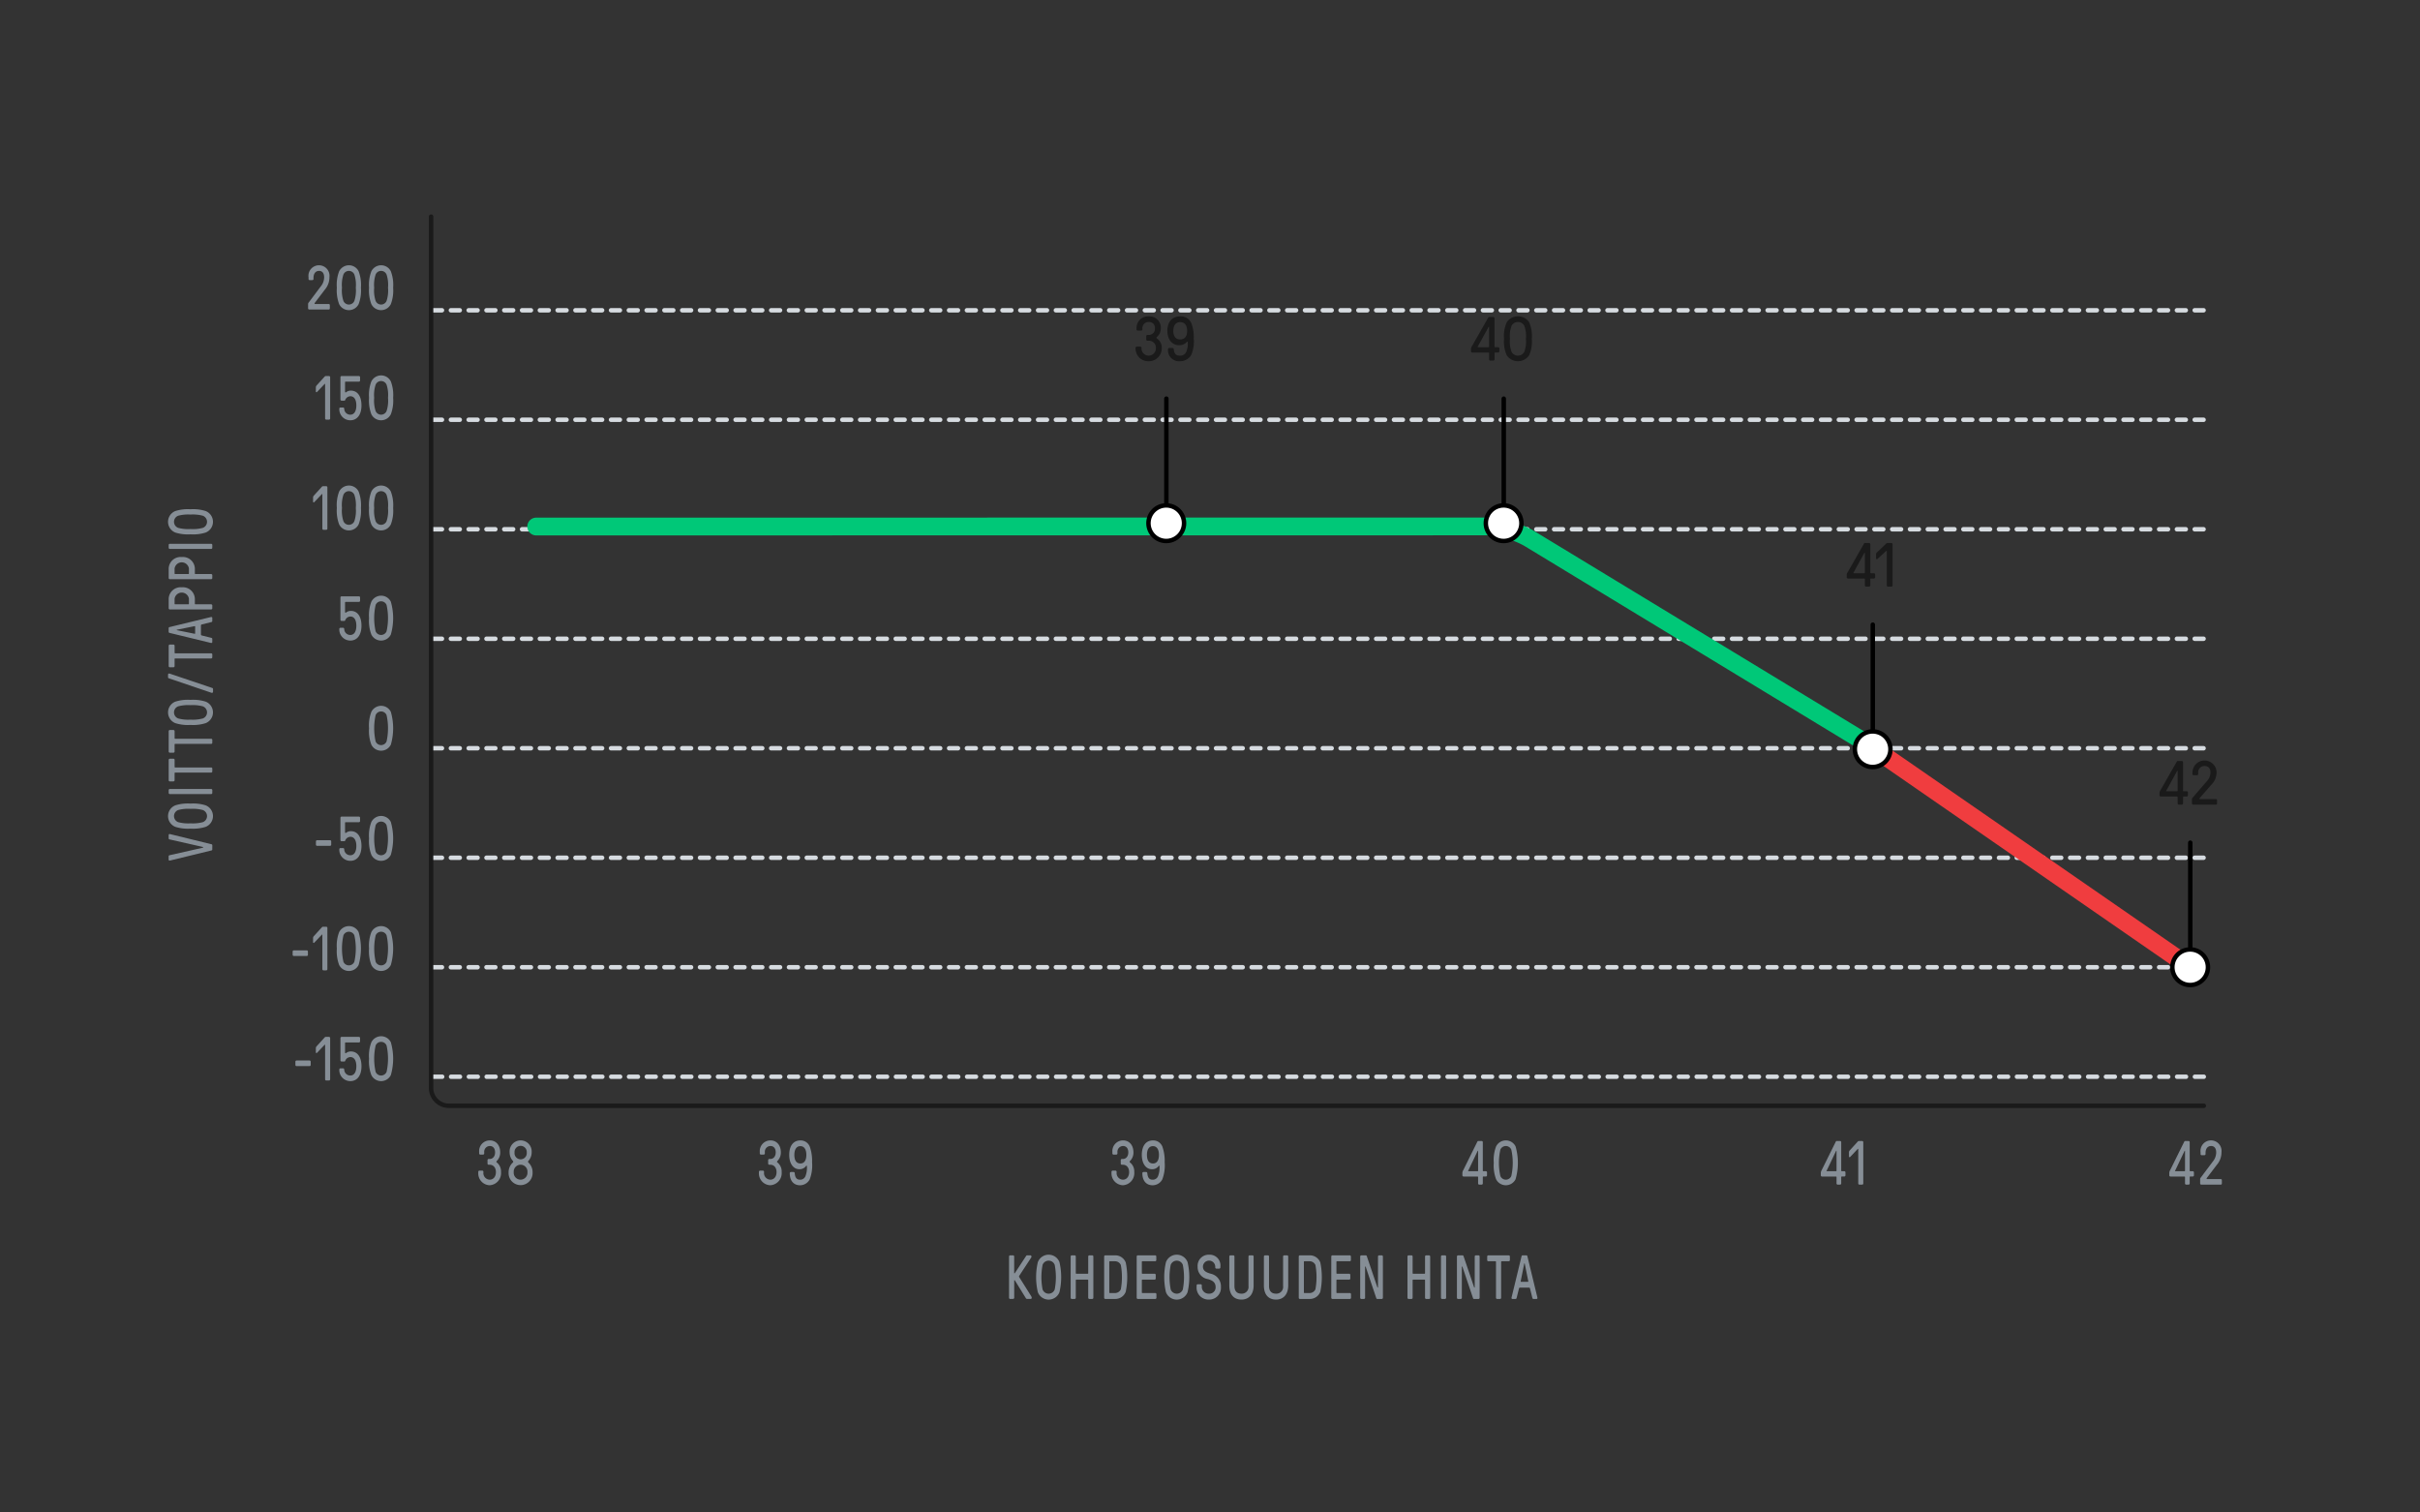 <?xml version="1.0" encoding="UTF-8"?> <svg xmlns="http://www.w3.org/2000/svg" id="Content" viewBox="0 0 544 340"><rect x="0" y="0" width="544" height="340" fill="#333333" stroke="none"/><defs><style>.cls-1,.cls-2,.cls-4,.cls-5,.cls-7{fill:none;}.cls-1{stroke:#d6dbe0;stroke-dasharray:2 2;}.cls-1,.cls-2,.cls-4,.cls-5,.cls-7,.cls-8{stroke-linecap:round;}.cls-1,.cls-2,.cls-7,.cls-8{stroke-linejoin:round;}.cls-2{stroke:#1a1a1a;}.cls-3{fill:#868e96;}.cls-4{stroke:#f03d3f;}.cls-4,.cls-5{stroke-miterlimit:10;stroke-width:4px;}.cls-5{stroke:#00c878;}.cls-6{fill:#1a1a1a;}.cls-7,.cls-8{stroke:#000;}.cls-8{fill:#fff;}</style></defs><line class="cls-1" x1="97.399" y1="242.044" x2="495.857" y2="242.044"></line><line class="cls-1" x1="97.352" y1="217.43" x2="495.905" y2="217.43"></line><line class="cls-1" x1="97.352" y1="192.817" x2="495.905" y2="192.817"></line><line class="cls-1" x1="97.352" y1="168.203" x2="495.905" y2="168.203"></line><line class="cls-1" x1="97.352" y1="143.589" x2="495.905" y2="143.589"></line><line class="cls-1" x1="97.352" y1="118.976" x2="495.905" y2="118.976"></line><line class="cls-1" x1="97.352" y1="94.362" x2="495.905" y2="94.362"></line><line class="cls-1" x1="97.352" y1="69.749" x2="495.905" y2="69.749"></line><path class="cls-2" d="M96.905,48.7V244.575a4.012,4.012,0,0,0,4,4h394.5"></path><path class="cls-3" d="M66.646,239.655a.265.265,0,0,1-.243-.28v-.7a.264.264,0,0,1,.243-.28H69.6a.264.264,0,0,1,.243.28v.7a.265.265,0,0,1-.243.28Z"></path><path class="cls-3" d="M73.327,242.891a.264.264,0,0,1-.243-.281v-7.69c0-.084-.073-.1-.109-.056l-1.713,1.807A.151.151,0,0,1,71,236.56v-.855a.7.7,0,0,1,.133-.463l1.847-2.031a.357.357,0,0,1,.243-.126h.753a.264.264,0,0,1,.242.28v9.245a.264.264,0,0,1-.242.281Z"></path><path class="cls-3" d="M76.279,240.439a.249.249,0,0,1,.243-.28h.619c.134,0,.231.112.243.28a1.351,1.351,0,0,0,1.373,1.332c.85,0,1.348-.771,1.348-2.074s-.5-2.073-1.348-2.073a1.285,1.285,0,0,0-1.154.84.217.217,0,0,1-.231.154h-.595a.265.265,0,0,1-.243-.28v-4.973a.265.265,0,0,1,.243-.28H80.7a.265.265,0,0,1,.243.28v.7a.265.265,0,0,1-.243.281H77.688a.125.125,0,0,0-.122.14v2.1c0,.183.134.238.267.112a1.7,1.7,0,0,1,1.045-.336c1.482,0,2.381,1.261,2.381,3.334s-.96,3.333-2.5,3.333A2.471,2.471,0,0,1,76.279,240.439Z"></path><path class="cls-3" d="M83.482,241.686a8.683,8.683,0,0,1-.522-3.7,8.493,8.493,0,0,1,.522-3.7,2.483,2.483,0,0,1,2.187-1.345,2.441,2.441,0,0,1,2.186,1.345,13.36,13.36,0,0,1,0,7.4,2.451,2.451,0,0,1-4.373,0Zm3.414-.728a13.606,13.606,0,0,0,0-5.939,1.332,1.332,0,0,0-2.454,0,13.606,13.606,0,0,0,0,5.939,1.332,1.332,0,0,0,2.454,0Z"></path><path class="cls-3" d="M66.026,214.9a.265.265,0,0,1-.243-.28v-.7a.265.265,0,0,1,.243-.28h2.952a.265.265,0,0,1,.243.28v.7a.265.265,0,0,1-.243.28Z"></path><path class="cls-3" d="M72.708,218.132a.265.265,0,0,1-.244-.28v-7.691c0-.084-.072-.1-.109-.056l-1.712,1.807a.152.152,0,0,1-.268-.111v-.855a.7.7,0,0,1,.134-.463l1.846-2.031a.359.359,0,0,1,.243-.126h.753a.264.264,0,0,1,.243.28v9.246a.264.264,0,0,1-.243.28Z"></path><path class="cls-3" d="M76.242,216.927a8.68,8.68,0,0,1-.522-3.7,8.477,8.477,0,0,1,.522-3.7,2.481,2.481,0,0,1,2.187-1.344,2.442,2.442,0,0,1,2.186,1.344,13.36,13.36,0,0,1,0,7.4,2.451,2.451,0,0,1-4.373,0Zm3.413-.728a13.606,13.606,0,0,0,0-5.939,1.332,1.332,0,0,0-2.453,0,13.606,13.606,0,0,0,0,5.939,1.332,1.332,0,0,0,2.453,0Z"></path><path class="cls-3" d="M83.482,216.927a8.664,8.664,0,0,1-.522-3.7,8.493,8.493,0,0,1,.522-3.7,2.479,2.479,0,0,1,2.186-1.344,2.439,2.439,0,0,1,2.186,1.344,13.335,13.335,0,0,1,0,7.4,2.45,2.45,0,0,1-4.372,0ZM86.9,216.2a13.606,13.606,0,0,0,0-5.939,1.332,1.332,0,0,0-2.453,0,13.606,13.606,0,0,0,0,5.939,1.332,1.332,0,0,0,2.453,0Z"></path><path class="cls-3" d="M71.262,190.138a.265.265,0,0,1-.243-.28v-.7a.264.264,0,0,1,.243-.281h2.951a.264.264,0,0,1,.243.281v.7a.265.265,0,0,1-.243.28Z"></path><path class="cls-3" d="M76.278,190.922a.249.249,0,0,1,.243-.28h.62c.133,0,.231.112.243.28a1.35,1.35,0,0,0,1.372,1.331c.85,0,1.348-.77,1.348-2.073s-.5-2.073-1.348-2.073a1.284,1.284,0,0,0-1.153.84.218.218,0,0,1-.231.154h-.6a.264.264,0,0,1-.242-.28v-4.973a.264.264,0,0,1,.242-.28H80.7a.264.264,0,0,1,.242.28v.7a.264.264,0,0,1-.242.281H77.688a.125.125,0,0,0-.122.14v2.1c0,.182.134.238.267.112a1.694,1.694,0,0,1,1.045-.336c1.481,0,2.38,1.261,2.38,3.334s-.959,3.333-2.5,3.333A2.471,2.471,0,0,1,76.278,190.922Z"></path><path class="cls-3" d="M83.482,192.168a8.658,8.658,0,0,1-.522-3.7,8.493,8.493,0,0,1,.522-3.7,2.48,2.48,0,0,1,2.186-1.345,2.438,2.438,0,0,1,2.186,1.345,13.332,13.332,0,0,1,0,7.4,2.449,2.449,0,0,1-4.372,0Zm3.413-.727a13.61,13.61,0,0,0,0-5.94,1.332,1.332,0,0,0-2.453,0,13.61,13.61,0,0,0,0,5.94,1.332,1.332,0,0,0,2.453,0Z"></path><path class="cls-3" d="M83.482,167.41a8.667,8.667,0,0,1-.522-3.7,8.493,8.493,0,0,1,.522-3.7,2.48,2.48,0,0,1,2.186-1.345,2.44,2.44,0,0,1,2.186,1.345,13.335,13.335,0,0,1,0,7.4,2.45,2.45,0,0,1-4.372,0Zm3.413-.728a13.606,13.606,0,0,0,0-5.939,1.332,1.332,0,0,0-2.453,0,13.606,13.606,0,0,0,0,5.939,1.332,1.332,0,0,0,2.453,0Z"></path><path class="cls-3" d="M76.278,141.405a.249.249,0,0,1,.243-.28h.62c.133,0,.231.112.243.28a1.35,1.35,0,0,0,1.372,1.331c.85,0,1.348-.771,1.348-2.073,0-1.318-.5-2.074-1.348-2.074a1.285,1.285,0,0,0-1.153.84.217.217,0,0,1-.231.154h-.6a.263.263,0,0,1-.242-.28v-4.972a.264.264,0,0,1,.242-.281H80.7a.264.264,0,0,1,.242.281v.7a.264.264,0,0,1-.242.28H77.688a.126.126,0,0,0-.122.141v2.1c0,.183.134.239.267.113a1.687,1.687,0,0,1,1.045-.336c1.481,0,2.38,1.26,2.38,3.334,0,2.058-.959,3.333-2.5,3.333A2.472,2.472,0,0,1,76.278,141.405Z"></path><path class="cls-3" d="M83.482,142.651a8.661,8.661,0,0,1-.522-3.7,8.5,8.5,0,0,1,.522-3.7,2.481,2.481,0,0,1,2.186-1.344,2.439,2.439,0,0,1,2.186,1.344,13.335,13.335,0,0,1,0,7.4,2.449,2.449,0,0,1-4.372,0Zm3.413-.728a13.606,13.606,0,0,0,0-5.939,1.332,1.332,0,0,0-2.453,0,13.606,13.606,0,0,0,0,5.939,1.332,1.332,0,0,0,2.453,0Z"></path><path class="cls-3" d="M72.708,119.1a.265.265,0,0,1-.244-.28v-7.691c0-.084-.072-.1-.109-.055l-1.712,1.806a.151.151,0,0,1-.268-.111v-.854a.7.7,0,0,1,.134-.463l1.846-2.032a.357.357,0,0,1,.243-.125h.753a.263.263,0,0,1,.243.28v9.245a.264.264,0,0,1-.243.28Z"></path><path class="cls-3" d="M76.242,117.892a8.677,8.677,0,0,1-.522-3.7,8.477,8.477,0,0,1,.522-3.7,2.482,2.482,0,0,1,2.187-1.345,2.441,2.441,0,0,1,2.186,1.345,8.68,8.68,0,0,1,.522,3.7,8.677,8.677,0,0,1-.522,3.7,2.45,2.45,0,0,1-4.373,0Zm3.413-.727a7.383,7.383,0,0,0,.328-2.97,7.38,7.38,0,0,0-.328-2.97,1.332,1.332,0,0,0-2.453,0,7.4,7.4,0,0,0-.328,2.97,7.4,7.4,0,0,0,.328,2.97,1.332,1.332,0,0,0,2.453,0Z"></path><path class="cls-3" d="M83.482,117.892a8.677,8.677,0,0,1-.522-3.7,8.493,8.493,0,0,1,.522-3.7,2.483,2.483,0,0,1,2.187-1.345,2.44,2.44,0,0,1,2.186,1.345,8.664,8.664,0,0,1,.522,3.7,8.661,8.661,0,0,1-.522,3.7,2.45,2.45,0,0,1-4.373,0Zm3.414-.727a7.4,7.4,0,0,0,.328-2.97,7.4,7.4,0,0,0-.328-2.97,1.333,1.333,0,0,0-2.454,0,7.4,7.4,0,0,0-.328,2.97,7.4,7.4,0,0,0,.328,2.97,1.333,1.333,0,0,0,2.454,0Z"></path><path class="cls-3" d="M73.327,94.339a.265.265,0,0,1-.244-.28V86.368c0-.084-.072-.1-.109-.056l-1.712,1.807A.151.151,0,0,1,71,88.008v-.855a.7.7,0,0,1,.133-.463l1.846-2.031a.359.359,0,0,1,.243-.126h.753a.264.264,0,0,1,.243.28v9.246a.264.264,0,0,1-.243.28Z"></path><path class="cls-3" d="M76.278,91.888a.25.25,0,0,1,.243-.281h.62c.133,0,.231.113.243.281a1.35,1.35,0,0,0,1.372,1.331c.85,0,1.348-.771,1.348-2.073,0-1.318-.5-2.074-1.348-2.074a1.285,1.285,0,0,0-1.153.84.218.218,0,0,1-.231.154h-.6a.264.264,0,0,1-.242-.28V84.813a.264.264,0,0,1,.242-.28H80.7a.264.264,0,0,1,.242.28v.7a.264.264,0,0,1-.242.28H77.688a.126.126,0,0,0-.122.141v2.1c0,.183.134.238.267.112a1.693,1.693,0,0,1,1.045-.335c1.481,0,2.38,1.26,2.38,3.334,0,2.058-.959,3.333-2.5,3.333A2.472,2.472,0,0,1,76.278,91.888Z"></path><path class="cls-3" d="M83.482,93.134a8.661,8.661,0,0,1-.522-3.7,8.5,8.5,0,0,1,.522-3.7,2.479,2.479,0,0,1,2.186-1.344,2.439,2.439,0,0,1,2.186,1.344,8.663,8.663,0,0,1,.523,3.7,8.658,8.658,0,0,1-.523,3.7,2.449,2.449,0,0,1-4.372,0Zm3.413-.728a7.4,7.4,0,0,0,.328-2.969,7.4,7.4,0,0,0-.328-2.97,1.332,1.332,0,0,0-2.453,0,7.4,7.4,0,0,0-.328,2.97,7.4,7.4,0,0,0,.328,2.969,1.332,1.332,0,0,0,2.453,0Z"></path><path class="cls-3" d="M69.5,69.58a.265.265,0,0,1-.243-.28v-.91a.509.509,0,0,1,.11-.351l2.72-3.628a3.245,3.245,0,0,0,.778-2.073c0-.924-.413-1.442-1.142-1.442-.777,0-1.251.6-1.251,1.583v.209a.264.264,0,0,1-.243.281H69.6a.25.25,0,0,1-.243-.281v-.35a2.371,2.371,0,1,1,4.7-.042,4.273,4.273,0,0,1-1.045,2.83L70.751,68.1c-.084.111-.036.237.085.237H73.9c.158,0,.243.1.243.28V69.3c0,.168-.085.28-.243.28Z"></path><path class="cls-3" d="M76.242,68.375a8.677,8.677,0,0,1-.522-3.7,8.483,8.483,0,0,1,.522-3.7,2.483,2.483,0,0,1,2.187-1.344,2.442,2.442,0,0,1,2.186,1.344,8.685,8.685,0,0,1,.522,3.7,8.677,8.677,0,0,1-.522,3.7,2.45,2.45,0,0,1-4.373,0Zm3.413-.728a7.374,7.374,0,0,0,.328-2.969,7.38,7.38,0,0,0-.328-2.97,1.332,1.332,0,0,0-2.453,0,7.4,7.4,0,0,0-.328,2.97,7.393,7.393,0,0,0,.328,2.969,1.332,1.332,0,0,0,2.453,0Z"></path><path class="cls-3" d="M83.482,68.375a8.661,8.661,0,0,1-.522-3.7,8.5,8.5,0,0,1,.522-3.7,2.481,2.481,0,0,1,2.186-1.344,2.439,2.439,0,0,1,2.186,1.344,8.666,8.666,0,0,1,.523,3.7,8.658,8.658,0,0,1-.523,3.7,2.449,2.449,0,0,1-4.372,0Zm3.413-.728a7.393,7.393,0,0,0,.328-2.969,7.4,7.4,0,0,0-.328-2.97,1.332,1.332,0,0,0-2.453,0,7.4,7.4,0,0,0-.328,2.97,7.393,7.393,0,0,0,.328,2.969,1.332,1.332,0,0,0,2.453,0Z"></path><g id="Axis"><path class="cls-3" d="M107.513,263.67v-.237a.265.265,0,0,1,.243-.28h.668a.264.264,0,0,1,.243.28v.1a1.476,1.476,0,0,0,1.409,1.653c.838,0,1.4-.686,1.4-1.7,0-.994-.547-1.654-1.4-1.654h-.243a.264.264,0,0,1-.243-.28v-.742a.264.264,0,0,1,.243-.28h.243c.716,0,1.215-.6,1.215-1.471,0-.9-.45-1.442-1.191-1.442a1.292,1.292,0,0,0-1.251,1.442v.21a.264.264,0,0,1-.243.28h-.656a.264.264,0,0,1-.242-.28v-.35a2.4,2.4,0,0,1,2.392-2.563c1.409,0,2.344,1.078,2.344,2.7a2.642,2.642,0,0,1-.765,1.919c-.121.126-.121.253-.012.337a2.58,2.58,0,0,1,.959,2.171,2.722,2.722,0,0,1-2.55,2.955A2.658,2.658,0,0,1,107.513,263.67Z"></path><path class="cls-3" d="M114.328,263.573a2.953,2.953,0,0,1,.972-2.255.242.242,0,0,0,.012-.337,2.817,2.817,0,0,1-.753-1.988,2.483,2.483,0,1,1,4.956,0,2.817,2.817,0,0,1-.753,1.988.255.255,0,0,0,.036.364,2.962,2.962,0,0,1,.923,2.228,2.7,2.7,0,1,1-5.393,0Zm4.239-.071a1.548,1.548,0,1,0-3.085,0,1.548,1.548,0,1,0,3.085,0Zm-.158-4.412a1.378,1.378,0,1,0-2.744,0,1.379,1.379,0,1,0,2.744,0Z"></path></g><g id="Axis-2" data-name="Axis"><path class="cls-3" d="M170.6,263.67v-.237a.264.264,0,0,1,.242-.28h.669a.264.264,0,0,1,.242.28v.1a1.477,1.477,0,0,0,1.41,1.653c.838,0,1.4-.686,1.4-1.7,0-.994-.546-1.654-1.4-1.654h-.244a.264.264,0,0,1-.242-.28v-.742a.264.264,0,0,1,.242-.28h.244c.716,0,1.214-.6,1.214-1.471,0-.9-.449-1.442-1.19-1.442a1.292,1.292,0,0,0-1.251,1.442v.21a.265.265,0,0,1-.243.28h-.656a.264.264,0,0,1-.243-.28v-.35a2.4,2.4,0,0,1,2.393-2.563c1.409,0,2.344,1.078,2.344,2.7a2.646,2.646,0,0,1-.765,1.919c-.122.126-.122.253-.013.337a2.578,2.578,0,0,1,.96,2.171,2.722,2.722,0,0,1-2.55,2.955A2.657,2.657,0,0,1,170.6,263.67Z"></path><path class="cls-3" d="M182.1,257.956a9.515,9.515,0,0,1,.449,3.305,8.86,8.86,0,0,1-.522,3.838,2.469,2.469,0,0,1-2.186,1.345c-1.433,0-2.308-1.023-2.308-2.7a.265.265,0,0,1,.243-.281h.632a.283.283,0,0,1,.243.281c.085,1.009.449,1.443,1.19,1.443a1.255,1.255,0,0,0,1.227-.812,5.12,5.12,0,0,0,.315-2.2c0-.14-.1-.2-.17-.084a1.776,1.776,0,0,1-1.542.743c-1.348,0-2.259-1.289-2.259-3.222,0-2.046.935-3.25,2.5-3.25A2.205,2.205,0,0,1,182.1,257.956Zm-3.534,1.653c0,1.246.474,1.933,1.348,1.933s1.348-.687,1.348-1.933-.5-1.961-1.348-1.961S178.568,258.362,178.568,259.609Z"></path></g><g id="Axis-3" data-name="Axis"><path class="cls-3" d="M249.858,263.67v-.237a.264.264,0,0,1,.243-.28h.668a.265.265,0,0,1,.243.28v.1a1.476,1.476,0,0,0,1.409,1.653c.838,0,1.4-.686,1.4-1.7,0-.994-.546-1.654-1.4-1.654h-.243a.264.264,0,0,1-.243-.28v-.742a.264.264,0,0,1,.243-.28h.243c.716,0,1.214-.6,1.214-1.471,0-.9-.449-1.442-1.19-1.442a1.292,1.292,0,0,0-1.251,1.442v.21a.265.265,0,0,1-.243.28H250.3a.265.265,0,0,1-.243-.28v-.35a2.4,2.4,0,0,1,2.393-2.563c1.409,0,2.344,1.078,2.344,2.7a2.646,2.646,0,0,1-.765,1.919c-.122.126-.122.253-.012.337a2.58,2.58,0,0,1,.959,2.171,2.722,2.722,0,0,1-2.55,2.955A2.657,2.657,0,0,1,249.858,263.67Z"></path><path class="cls-3" d="M261.361,257.956a9.512,9.512,0,0,1,.45,3.305,8.876,8.876,0,0,1-.522,3.838,2.472,2.472,0,0,1-2.187,1.345c-1.433,0-2.308-1.023-2.308-2.7a.265.265,0,0,1,.244-.281h.631a.282.282,0,0,1,.243.281c.085,1.009.449,1.443,1.19,1.443a1.254,1.254,0,0,0,1.227-.812,5.117,5.117,0,0,0,.316-2.2c0-.14-.1-.2-.17-.084a1.779,1.779,0,0,1-1.543.743c-1.348,0-2.259-1.289-2.259-3.222,0-2.046.935-3.25,2.5-3.25A2.2,2.2,0,0,1,261.361,257.956Zm-3.534,1.653c0,1.246.474,1.933,1.348,1.933s1.348-.687,1.348-1.933-.5-1.961-1.348-1.961S257.827,258.362,257.827,259.609Z"></path></g><g id="Axis-4" data-name="Axis"><path class="cls-3" d="M332.512,266.3a.264.264,0,0,1-.243-.28v-1.4a.125.125,0,0,0-.122-.141h-3.169a.265.265,0,0,1-.244-.28v-.533a1.288,1.288,0,0,1,.195-.616l3.145-6.359c.073-.154.122-.2.255-.2h.754a.264.264,0,0,1,.242.28v6.374a.124.124,0,0,0,.122.139h.583a.264.264,0,0,1,.242.281v.63a.263.263,0,0,1-.242.28h-.583a.126.126,0,0,0-.122.141v1.4a.264.264,0,0,1-.242.28Zm-.365-3.012a.123.123,0,0,0,.122-.139v-4.4c0-.084-.073-.084-.1-.028l-2.126,4.454c-.036.07-.025.112.049.112Z"></path><path class="cls-3" d="M336.314,265.1a8.677,8.677,0,0,1-.522-3.7,8.477,8.477,0,0,1,.522-3.7,2.482,2.482,0,0,1,2.187-1.345,2.441,2.441,0,0,1,2.186,1.345,13.356,13.356,0,0,1,0,7.395,2.45,2.45,0,0,1-4.373,0Zm3.414-.727a13.61,13.61,0,0,0,0-5.94,1.334,1.334,0,0,0-2.455,0,13.651,13.651,0,0,0,0,5.94,1.334,1.334,0,0,0,2.455,0Z"></path></g><g id="Axis-5" data-name="Axis"><path class="cls-3" d="M413.083,266.3a.264.264,0,0,1-.243-.28v-1.4a.125.125,0,0,0-.121-.141h-3.17a.264.264,0,0,1-.243-.28v-.533a1.3,1.3,0,0,1,.194-.616l3.146-6.359c.073-.154.122-.2.255-.2h.753a.264.264,0,0,1,.242.28v6.374a.124.124,0,0,0,.123.139h.583a.265.265,0,0,1,.243.281v.63a.265.265,0,0,1-.243.28h-.583a.126.126,0,0,0-.123.141v1.4a.264.264,0,0,1-.242.28Zm-.364-3.012a.123.123,0,0,0,.121-.139v-4.4c0-.084-.072-.084-.1-.028l-2.126,4.454c-.036.07-.024.112.049.112Z"></path><path class="cls-3" d="M417.967,266.3a.264.264,0,0,1-.243-.28v-7.691c0-.083-.073-.1-.11-.055l-1.712,1.806a.151.151,0,0,1-.267-.111v-.854a.7.7,0,0,1,.134-.463l1.845-2.031a.357.357,0,0,1,.243-.126h.753a.265.265,0,0,1,.244.28v9.245a.265.265,0,0,1-.244.28Z"></path></g><g id="Axis-6" data-name="Axis"><path class="cls-3" d="M491.419,266.3a.264.264,0,0,1-.243-.28v-1.4a.126.126,0,0,0-.122-.141h-3.17a.263.263,0,0,1-.242-.28v-.533a1.287,1.287,0,0,1,.194-.616l3.145-6.359c.073-.154.122-.2.255-.2h.753a.264.264,0,0,1,.243.28v6.374a.124.124,0,0,0,.122.139h.583a.265.265,0,0,1,.243.281v.63a.265.265,0,0,1-.243.28h-.583a.126.126,0,0,0-.122.141v1.4a.264.264,0,0,1-.243.28Zm-.365-3.012a.124.124,0,0,0,.122-.139v-4.4c0-.084-.073-.084-.1-.028l-2.125,4.454c-.037.07-.024.112.049.112Z"></path><path class="cls-3" d="M494.82,266.3a.265.265,0,0,1-.243-.28v-.91a.509.509,0,0,1,.11-.351l2.72-3.628a3.245,3.245,0,0,0,.778-2.073c0-.924-.414-1.442-1.142-1.442-.777,0-1.251.6-1.251,1.583v.21a.264.264,0,0,1-.243.28h-.631a.248.248,0,0,1-.243-.28v-.351a2.371,2.371,0,1,1,4.7-.042,4.273,4.273,0,0,1-1.045,2.83l-2.259,2.97c-.085.111-.036.237.085.237h3.061c.158,0,.243.1.243.28v.687c0,.168-.085.28-.243.28Z"></path></g><g id="Axis-7" data-name="Axis"><path class="cls-3" d="M227.07,292a.263.263,0,0,1-.243-.279v-9.246a.263.263,0,0,1,.243-.28h.668a.263.263,0,0,1,.243.28v3.656c0,.07.012.113.061.113s.1-.056.194-.211l2.429-3.7a.279.279,0,0,1,.267-.141h.693c.218,0,.315.3.182.5l-2.672,4.076a.326.326,0,0,0-.061.182.276.276,0,0,0,.049.154l2.671,4.26c.219.35.146.629-.108.629h-.8a.338.338,0,0,1-.3-.195l-2.392-3.881c-.074-.112-.11-.139-.146-.139s-.061.041-.061.125v3.811a.263.263,0,0,1-.243.279Z"></path><path class="cls-3" d="M233.3,290.475a14.844,14.844,0,0,1,0-6.752,2.6,2.6,0,0,1,4.858,0,14.844,14.844,0,0,1,0,6.752,2.6,2.6,0,0,1-4.858,0Zm3.789-.6a14.539,14.539,0,0,0,0-5.547,1.455,1.455,0,0,0-2.72,0,14.485,14.485,0,0,0,0,5.547,1.454,1.454,0,0,0,2.72,0Z"></path><path class="cls-3" d="M240.918,292a.263.263,0,0,1-.242-.279v-9.246a.263.263,0,0,1,.242-.28h.668a.264.264,0,0,1,.244.28v3.713a.125.125,0,0,0,.121.14h2.55a.125.125,0,0,0,.122-.14v-3.713a.263.263,0,0,1,.243-.28h.668a.264.264,0,0,1,.243.28v9.246a.264.264,0,0,1-.243.279h-.668a.263.263,0,0,1-.243-.279V287.8a.125.125,0,0,0-.122-.141h-2.55a.125.125,0,0,0-.121.141v3.922a.264.264,0,0,1-.244.279Z"></path><path class="cls-3" d="M248.45,292a.263.263,0,0,1-.242-.279v-9.246a.263.263,0,0,1,.242-.28H250.7a2.5,2.5,0,0,1,2.357,1.612,16.1,16.1,0,0,1,0,6.582A2.5,2.5,0,0,1,250.7,292Zm2.247-1.33a1.426,1.426,0,0,0,1.263-.856,15.244,15.244,0,0,0,0-5.433,1.426,1.426,0,0,0-1.263-.856h-1.214a.126.126,0,0,0-.122.141v6.863a.126.126,0,0,0,.122.141Z"></path><path class="cls-3" d="M255.763,292a.263.263,0,0,1-.243-.279v-9.246a.263.263,0,0,1,.243-.28h3.923a.264.264,0,0,1,.243.28v.771a.264.264,0,0,1-.243.279H256.8a.125.125,0,0,0-.121.141v2.522a.125.125,0,0,0,.121.14h2.757a.263.263,0,0,1,.243.279v.772a.264.264,0,0,1-.243.279H256.8a.125.125,0,0,0-.121.141v2.73a.125.125,0,0,0,.121.141h2.915a.263.263,0,0,1,.243.279v.772a.263.263,0,0,1-.243.279Z"></path><path class="cls-3" d="M262.1,290.475a14.844,14.844,0,0,1,0-6.752,2.6,2.6,0,0,1,4.858,0,14.844,14.844,0,0,1,0,6.752,2.6,2.6,0,0,1-4.858,0Zm3.79-.6a14.539,14.539,0,0,0,0-5.547,1.456,1.456,0,0,0-2.721,0,14.539,14.539,0,0,0,0,5.547,1.455,1.455,0,0,0,2.721,0Z"></path><path class="cls-3" d="M268.992,289.2v-.224a.263.263,0,0,1,.243-.28h.68a.263.263,0,0,1,.243.28v.224a1.534,1.534,0,0,0,1.6,1.612,1.411,1.411,0,0,0,1.507-1.444c0-.967-.511-1.5-1.762-1.836a2.727,2.727,0,0,1-2.283-2.814,2.483,2.483,0,0,1,2.6-2.662,2.4,2.4,0,0,1,2.514,2.662v.181a.265.265,0,0,1-.242.282h-.668a.265.265,0,0,1-.244-.282v-.181a1.386,1.386,0,0,0-2.769-.028c0,.868.5,1.317,1.919,1.68a2.872,2.872,0,0,1,2.125,2.942,2.638,2.638,0,0,1-2.708,2.83A2.683,2.683,0,0,1,268.992,289.2Z"></path><path class="cls-3" d="M276.342,288.947v-6.472a.263.263,0,0,1,.242-.28h.668a.263.263,0,0,1,.243.28v6.613c0,1.26.669,1.723,1.579,1.723a1.514,1.514,0,0,0,1.579-1.723v-6.613a.264.264,0,0,1,.243-.28h.668a.264.264,0,0,1,.243.28v6.472c0,2.1-1.141,3.194-2.733,3.194C277.387,292.141,276.342,291.049,276.342,288.947Z"></path><path class="cls-3" d="M284.115,288.947v-6.472a.264.264,0,0,1,.244-.28h.668a.264.264,0,0,1,.243.28v6.613c0,1.26.668,1.723,1.579,1.723a1.515,1.515,0,0,0,1.579-1.723v-6.613a.263.263,0,0,1,.242-.28h.668a.263.263,0,0,1,.244.28v6.472c0,2.1-1.143,3.194-2.733,3.194C285.16,292.141,284.115,291.049,284.115,288.947Z"></path><path class="cls-3" d="M292.193,292a.264.264,0,0,1-.242-.279v-9.246a.264.264,0,0,1,.242-.28h2.248a2.5,2.5,0,0,1,2.356,1.612,16.1,16.1,0,0,1,0,6.582A2.5,2.5,0,0,1,294.441,292Zm2.248-1.33a1.428,1.428,0,0,0,1.263-.856,15.305,15.305,0,0,0,0-5.433,1.428,1.428,0,0,0-1.263-.856h-1.214a.125.125,0,0,0-.122.141v6.863a.125.125,0,0,0,.122.141Z"></path><path class="cls-3" d="M299.507,292a.263.263,0,0,1-.243-.279v-9.246a.263.263,0,0,1,.243-.28h3.923a.264.264,0,0,1,.243.28v.771a.264.264,0,0,1-.243.279h-2.891a.125.125,0,0,0-.121.141v2.522a.125.125,0,0,0,.121.14H303.3a.263.263,0,0,1,.242.279v.772a.264.264,0,0,1-.242.279h-2.758a.125.125,0,0,0-.121.141v2.73a.125.125,0,0,0,.121.141h2.916a.263.263,0,0,1,.242.279v.772a.263.263,0,0,1-.242.279Z"></path><path class="cls-3" d="M309.6,289.3c.036.111.06.141.1.141s.062-.043.062-.1v-6.865a.263.263,0,0,1,.242-.28h.619a.263.263,0,0,1,.243.28v9.246a.263.263,0,0,1-.243.279h-1.008c-.134,0-.194-.055-.255-.238l-2.332-6.92c-.036-.112-.061-.139-.1-.139s-.062.041-.062.1v6.92a.263.263,0,0,1-.243.279h-.619a.263.263,0,0,1-.242-.279v-9.246a.263.263,0,0,1,.242-.28h1.008c.133,0,.195.057.256.239Z"></path><path class="cls-3" d="M316.635,292a.263.263,0,0,1-.242-.279v-9.246a.263.263,0,0,1,.242-.28h.668a.263.263,0,0,1,.244.28v3.713a.125.125,0,0,0,.121.14h2.551a.125.125,0,0,0,.121-.14v-3.713a.263.263,0,0,1,.242-.28h.669a.263.263,0,0,1,.243.28v9.246a.263.263,0,0,1-.243.279h-.669a.263.263,0,0,1-.242-.279V287.8a.125.125,0,0,0-.121-.141h-2.551a.125.125,0,0,0-.121.141v3.922a.263.263,0,0,1-.244.279Z"></path><path class="cls-3" d="M324.166,292a.263.263,0,0,1-.242-.279v-9.246a.263.263,0,0,1,.242-.28h.668a.263.263,0,0,1,.244.28v9.246a.263.263,0,0,1-.244.279Z"></path><path class="cls-3" d="M331.346,289.3c.037.111.06.141.1.141s.061-.043.061-.1v-6.865a.263.263,0,0,1,.242-.28h.62a.263.263,0,0,1,.243.28v9.246a.263.263,0,0,1-.243.279h-1.009c-.132,0-.193-.055-.253-.238l-2.333-6.92c-.037-.112-.061-.139-.1-.139s-.061.041-.061.1v6.92a.263.263,0,0,1-.243.279h-.62a.263.263,0,0,1-.242-.279v-9.246a.263.263,0,0,1,.242-.28h1.009c.134,0,.194.057.255.239Z"></path><path class="cls-3" d="M336.533,292a.263.263,0,0,1-.243-.279v-8.055a.126.126,0,0,0-.122-.141h-1.615a.263.263,0,0,1-.242-.279v-.771a.263.263,0,0,1,.242-.28h4.615a.263.263,0,0,1,.244.28v.771a.263.263,0,0,1-.244.279h-1.6a.126.126,0,0,0-.122.141v8.055a.263.263,0,0,1-.242.279Z"></path><path class="cls-3" d="M339.983,292a.2.2,0,0,1-.206-.195.9.9,0,0,1,.036-.239l2.223-9.16a.245.245,0,0,1,.232-.211h.849a.243.243,0,0,1,.231.211l2.222,9.16a.866.866,0,0,1,.037.239.2.2,0,0,1-.207.195h-.7a.255.255,0,0,1-.23-.209l-.534-2.145a.231.231,0,0,0-.231-.195h-2.016a.24.24,0,0,0-.231.195l-.535,2.145a.252.252,0,0,1-.23.209Zm3.462-3.852c.073,0,.121-.043.1-.154l-.79-3.908c-.012-.057-.023-.084-.048-.084h-.024c-.024,0-.036.027-.049.084l-.789,3.908c-.025.111.024.154.1.154Z"></path></g><g id="Axis-8" data-name="Axis"><path class="cls-3" d="M47.721,190.95a.239.239,0,0,1-.21.231l-9.161,2.235a1.218,1.218,0,0,1-.238.036.2.2,0,0,1-.2-.206v-.766a.239.239,0,0,1,.21-.23l7.466-1.688c.056-.013.084-.037.084-.074v-.024c0-.036-.028-.061-.084-.073L38.126,188.7a.239.239,0,0,1-.21-.231V187.7a.2.2,0,0,1,.2-.207.859.859,0,0,1,.238.037l9.161,2.247a.24.24,0,0,1,.21.23Z"></path><path class="cls-3" d="M46.2,185.884a9.371,9.371,0,0,1-3.376.388,9.368,9.368,0,0,1-3.376-.388,2.6,2.6,0,0,1,0-4.859,9.368,9.368,0,0,1,3.376-.388,9.371,9.371,0,0,1,3.376.388,2.6,2.6,0,0,1,0,4.859Zm-.6-3.79a8.57,8.57,0,0,0-2.773-.267,8.574,8.574,0,0,0-2.774.267,1.456,1.456,0,0,0,0,2.721,8.574,8.574,0,0,0,2.774.267,8.57,8.57,0,0,0,2.773-.267,1.455,1.455,0,0,0,0-2.721Z"></path><path class="cls-3" d="M47.721,178.268a.264.264,0,0,1-.28.242H38.2a.264.264,0,0,1-.28-.242V177.6a.265.265,0,0,1,.28-.244h9.245a.265.265,0,0,1,.28.244Z"></path><path class="cls-3" d="M47.721,173.433a.265.265,0,0,1-.28.243H39.386a.124.124,0,0,0-.139.121v1.616a.265.265,0,0,1-.281.243H38.2a.265.265,0,0,1-.28-.243V170.8a.265.265,0,0,1,.28-.243h.77a.265.265,0,0,1,.281.243v1.6a.123.123,0,0,0,.139.122h8.055a.264.264,0,0,1,.28.243Z"></path><path class="cls-3" d="M47.721,166.982a.264.264,0,0,1-.28.243H39.386a.124.124,0,0,0-.139.122v1.615a.264.264,0,0,1-.281.243H38.2a.264.264,0,0,1-.28-.243v-4.615a.264.264,0,0,1,.28-.243h.77a.264.264,0,0,1,.281.243v1.6a.123.123,0,0,0,.139.121h8.055a.265.265,0,0,1,.28.243Z"></path><path class="cls-3" d="M46.2,162.572a9.347,9.347,0,0,1-3.376.389,9.344,9.344,0,0,1-3.376-.389,2.6,2.6,0,0,1,0-4.858,9.366,9.366,0,0,1,3.376-.389,9.369,9.369,0,0,1,3.376.389,2.6,2.6,0,0,1,0,4.858Zm-.6-3.789a8.57,8.57,0,0,0-2.773-.267,8.574,8.574,0,0,0-2.774.267,1.455,1.455,0,0,0,0,2.72,8.542,8.542,0,0,0,2.774.268,8.539,8.539,0,0,0,2.773-.268,1.454,1.454,0,0,0,0-2.72Z"></path><path class="cls-3" d="M47.889,155.526a.236.236,0,0,1-.252.219.474.474,0,0,1-.139-.024l-9.512-3.231c-.154-.049-.21-.121-.21-.231v-.631a.236.236,0,0,1,.252-.219.448.448,0,0,1,.14.025l9.511,3.206a.258.258,0,0,1,.21.255Z"></path><path class="cls-3" d="M47.721,147.777a.265.265,0,0,1-.28.243H39.386a.123.123,0,0,0-.139.121v1.615a.265.265,0,0,1-.281.244H38.2a.265.265,0,0,1-.28-.244v-4.615a.264.264,0,0,1,.28-.243h.77a.264.264,0,0,1,.281.243v1.6a.124.124,0,0,0,.139.122h8.055a.264.264,0,0,1,.28.243Z"></path><path class="cls-3" d="M47.721,144.326a.2.2,0,0,1-.2.207.859.859,0,0,1-.238-.037l-9.161-2.223a.243.243,0,0,1-.21-.23v-.851a.243.243,0,0,1,.21-.23l9.161-2.223a.894.894,0,0,1,.238-.036.2.2,0,0,1,.2.206v.7a.253.253,0,0,1-.21.231l-2.143.535a.23.23,0,0,0-.2.23v2.017a.24.24,0,0,0,.2.23l2.143.535a.253.253,0,0,1,.21.231Zm-3.852-3.461c0-.073-.042-.122-.154-.1l-3.908.789c-.057.012-.084.024-.084.048v.025c0,.024.027.036.084.048l3.908.79c.112.024.154-.025.154-.1Z"></path><path class="cls-3" d="M47.721,136.758a.264.264,0,0,1-.28.243H38.2a.264.264,0,0,1-.28-.243v-2.186a2.687,2.687,0,0,1,2.942-2.551,2.686,2.686,0,0,1,2.941,2.551v1.154a.124.124,0,0,0,.14.121h3.5a.265.265,0,0,1,.28.243Zm-5.253-2.186a1.633,1.633,0,0,0-3.221,0v1.154a.123.123,0,0,0,.139.121h2.943a.123.123,0,0,0,.139-.121Z"></path><path class="cls-3" d="M47.721,129.956a.264.264,0,0,1-.28.242H38.2a.264.264,0,0,1-.28-.242v-2.187a2.686,2.686,0,0,1,2.942-2.55,2.686,2.686,0,0,1,2.941,2.55v1.154a.124.124,0,0,0,.14.121h3.5a.265.265,0,0,1,.28.244Zm-5.253-2.187a1.634,1.634,0,0,0-3.221,0v1.154a.123.123,0,0,0,.139.121h2.943a.123.123,0,0,0,.139-.121Z"></path><path class="cls-3" d="M47.721,123.153a.265.265,0,0,1-.28.243H38.2a.265.265,0,0,1-.28-.243v-.668a.264.264,0,0,1,.28-.243h9.245a.264.264,0,0,1,.28.243Z"></path><path class="cls-3" d="M46.2,119.727a9.371,9.371,0,0,1-3.376.388,9.368,9.368,0,0,1-3.376-.388,2.6,2.6,0,0,1,0-4.859,9.366,9.366,0,0,1,3.376-.389,9.369,9.369,0,0,1,3.376.389,2.6,2.6,0,0,1,0,4.859Zm-.6-3.79a8.57,8.57,0,0,0-2.773-.267,8.574,8.574,0,0,0-2.774.267,1.456,1.456,0,0,0,0,2.721,8.574,8.574,0,0,0,2.774.267,8.57,8.57,0,0,0,2.773-.267,1.455,1.455,0,0,0,0-2.721Z"></path></g><line class="cls-4" x1="492.332" y1="217.43" x2="421.827" y2="168.665"></line><path class="cls-5" d="M420.674,167.741l-77.092-46.807a21.141,21.141,0,0,0-9.274-2.595l-213.768.023"></path><g id="Annotation"><g id="Label"><path class="cls-6" d="M419.488,131.872a.281.281,0,0,1-.28-.28v-1.4a.133.133,0,0,0-.141-.14h-3.655a.281.281,0,0,1-.28-.28v-.533a1.188,1.188,0,0,1,.223-.616l3.628-6.359c.084-.155.141-.2.3-.2h.868a.281.281,0,0,1,.281.281v6.374a.131.131,0,0,0,.139.139h.673a.281.281,0,0,1,.281.281v.63a.281.281,0,0,1-.281.28h-.673a.131.131,0,0,0-.139.14v1.4a.281.281,0,0,1-.281.28Zm-.421-3.012a.132.132,0,0,0,.141-.139v-4.4c0-.084-.084-.084-.112-.028l-2.451,4.454c-.042.07-.029.112.055.112Z"></path><path class="cls-6" d="M424.415,131.872a.281.281,0,0,1-.28-.28V123.9a.072.072,0,0,0-.126-.055l-1.976,1.806a.176.176,0,0,1-.307-.111v-.854a.631.631,0,0,1,.154-.463l2.129-2.032a.434.434,0,0,1,.28-.126h.868a.281.281,0,0,1,.281.281v9.245a.281.281,0,0,1-.281.28Z"></path></g><g id="Connector"><line class="cls-7" x1="420.987" y1="164.419" x2="420.987" y2="140.419"></line><circle class="cls-8" cx="420.959" cy="168.419" r="4"></circle></g></g><g id="Annotation-2" data-name="Annotation"><g id="Label-2" data-name="Label"><path class="cls-6" d="M489.8,180.884a.281.281,0,0,1-.28-.28v-1.4a.133.133,0,0,0-.141-.141H485.72a.28.28,0,0,1-.281-.28v-.532a1.186,1.186,0,0,1,.224-.616l3.628-6.36c.084-.154.141-.2.3-.2h.868a.281.281,0,0,1,.28.28v6.374a.132.132,0,0,0,.14.14h.673a.281.281,0,0,1,.28.28v.63a.28.28,0,0,1-.28.28h-.673a.133.133,0,0,0-.14.141v1.4a.281.281,0,0,1-.28.28Zm-.421-3.012a.133.133,0,0,0,.141-.14v-4.4c0-.084-.084-.084-.113-.028l-2.451,4.454c-.042.07-.028.112.056.112Z"></path><path class="cls-6" d="M493.014,180.884a.281.281,0,0,1-.281-.28v-.911a.466.466,0,0,1,.126-.35L496,175.715a3.006,3.006,0,0,0,.9-2.073c0-.924-.477-1.443-1.317-1.443a1.4,1.4,0,0,0-1.443,1.583v.21a.281.281,0,0,1-.28.28h-.729a.264.264,0,0,1-.279-.28v-.35a2.711,2.711,0,0,1,5.421-.042,3.958,3.958,0,0,1-1.2,2.83l-2.606,2.969c-.1.112-.042.238.1.238h3.53a.251.251,0,0,1,.28.28v.687a.258.258,0,0,1-.28.28Z"></path></g><g id="Connector-2" data-name="Connector"><line class="cls-7" x1="492.36" y1="213.43" x2="492.36" y2="189.43"></line><circle class="cls-8" cx="492.332" cy="217.43" r="4"></circle></g></g><g id="Annotation-3" data-name="Annotation"><g id="Label-3" data-name="Label"><path class="cls-6" d="M335.021,81.065a.281.281,0,0,1-.281-.28v-1.4a.133.133,0,0,0-.14-.141h-3.656a.281.281,0,0,1-.28-.28v-.532a1.181,1.181,0,0,1,.224-.617l3.628-6.359c.084-.154.14-.2.295-.2h.868a.281.281,0,0,1,.28.28v6.374a.132.132,0,0,0,.14.14h.672a.281.281,0,0,1,.281.28v.63a.281.281,0,0,1-.281.28H336.1a.133.133,0,0,0-.14.141v1.4a.281.281,0,0,1-.28.28Zm-.421-3.011a.132.132,0,0,0,.14-.14v-4.4c0-.084-.084-.084-.112-.029l-2.451,4.454c-.042.071-.029.113.055.113Z"></path><path class="cls-6" d="M338.7,79.86a7.633,7.633,0,0,1-.6-3.7,7.47,7.47,0,0,1,.6-3.7,2.937,2.937,0,0,1,2.522-1.345,2.888,2.888,0,0,1,2.521,1.345,7.635,7.635,0,0,1,.6,3.7,7.633,7.633,0,0,1-.6,3.7,3.036,3.036,0,0,1-5.043,0Zm3.937-.727a6.494,6.494,0,0,0,.378-2.97,6.491,6.491,0,0,0-.378-2.97,1.639,1.639,0,0,0-2.83,0,6.491,6.491,0,0,0-.378,2.97,6.494,6.494,0,0,0,.378,2.97,1.639,1.639,0,0,0,2.83,0Z"></path></g><g id="Connector-3" data-name="Connector"><line class="cls-7" x1="338.033" y1="113.612" x2="338.033" y2="89.612"></line><circle class="cls-8" cx="338.004" cy="117.612" r="4"></circle></g></g><g id="Annotation-4" data-name="Annotation"><g id="Label-4" data-name="Label"><path class="cls-6" d="M255.267,78.432v-.238a.281.281,0,0,1,.28-.28h.771a.281.281,0,0,1,.279.28v.1a1.619,1.619,0,1,0,3.236-.042,1.534,1.534,0,0,0-1.611-1.653h-.28a.281.281,0,0,1-.279-.281v-.742a.281.281,0,0,1,.279-.28h.28a1.373,1.373,0,0,0,1.4-1.471,1.3,1.3,0,0,0-1.374-1.442,1.374,1.374,0,0,0-1.442,1.442v.21a.281.281,0,0,1-.28.28h-.757a.28.28,0,0,1-.28-.28v-.349a2.58,2.58,0,0,1,2.759-2.564,2.551,2.551,0,0,1,2.7,2.7,2.469,2.469,0,0,1-.882,1.919c-.141.126-.141.253-.015.337a2.45,2.45,0,0,1,1.107,2.171,2.892,2.892,0,0,1-2.942,2.955A2.85,2.85,0,0,1,255.267,78.432Z"></path><path class="cls-6" d="M267.828,72.717a8.364,8.364,0,0,1,.518,3.305,7.808,7.808,0,0,1-.6,3.838,2.924,2.924,0,0,1-2.522,1.345,2.477,2.477,0,0,1-2.661-2.7.281.281,0,0,1,.28-.28h.729a.3.3,0,0,1,.28.28c.1,1.009.518,1.443,1.372,1.443a1.463,1.463,0,0,0,1.415-.812,4.5,4.5,0,0,0,.364-2.2c0-.141-.112-.2-.2-.084a2.171,2.171,0,0,1-1.779.742c-1.555,0-2.606-1.289-2.606-3.222,0-2.046,1.08-3.25,2.886-3.25A2.54,2.54,0,0,1,267.828,72.717Zm-4.077,1.653c0,1.246.547,1.933,1.555,1.933s1.555-.687,1.555-1.933-.574-1.961-1.555-1.961S263.751,73.123,263.751,74.37Z"></path></g><g id="Connector-4" data-name="Connector"><line class="cls-7" x1="262.194" y1="113.612" x2="262.194" y2="89.612"></line><circle class="cls-8" cx="262.166" cy="117.612" r="4"></circle></g></g></svg> 